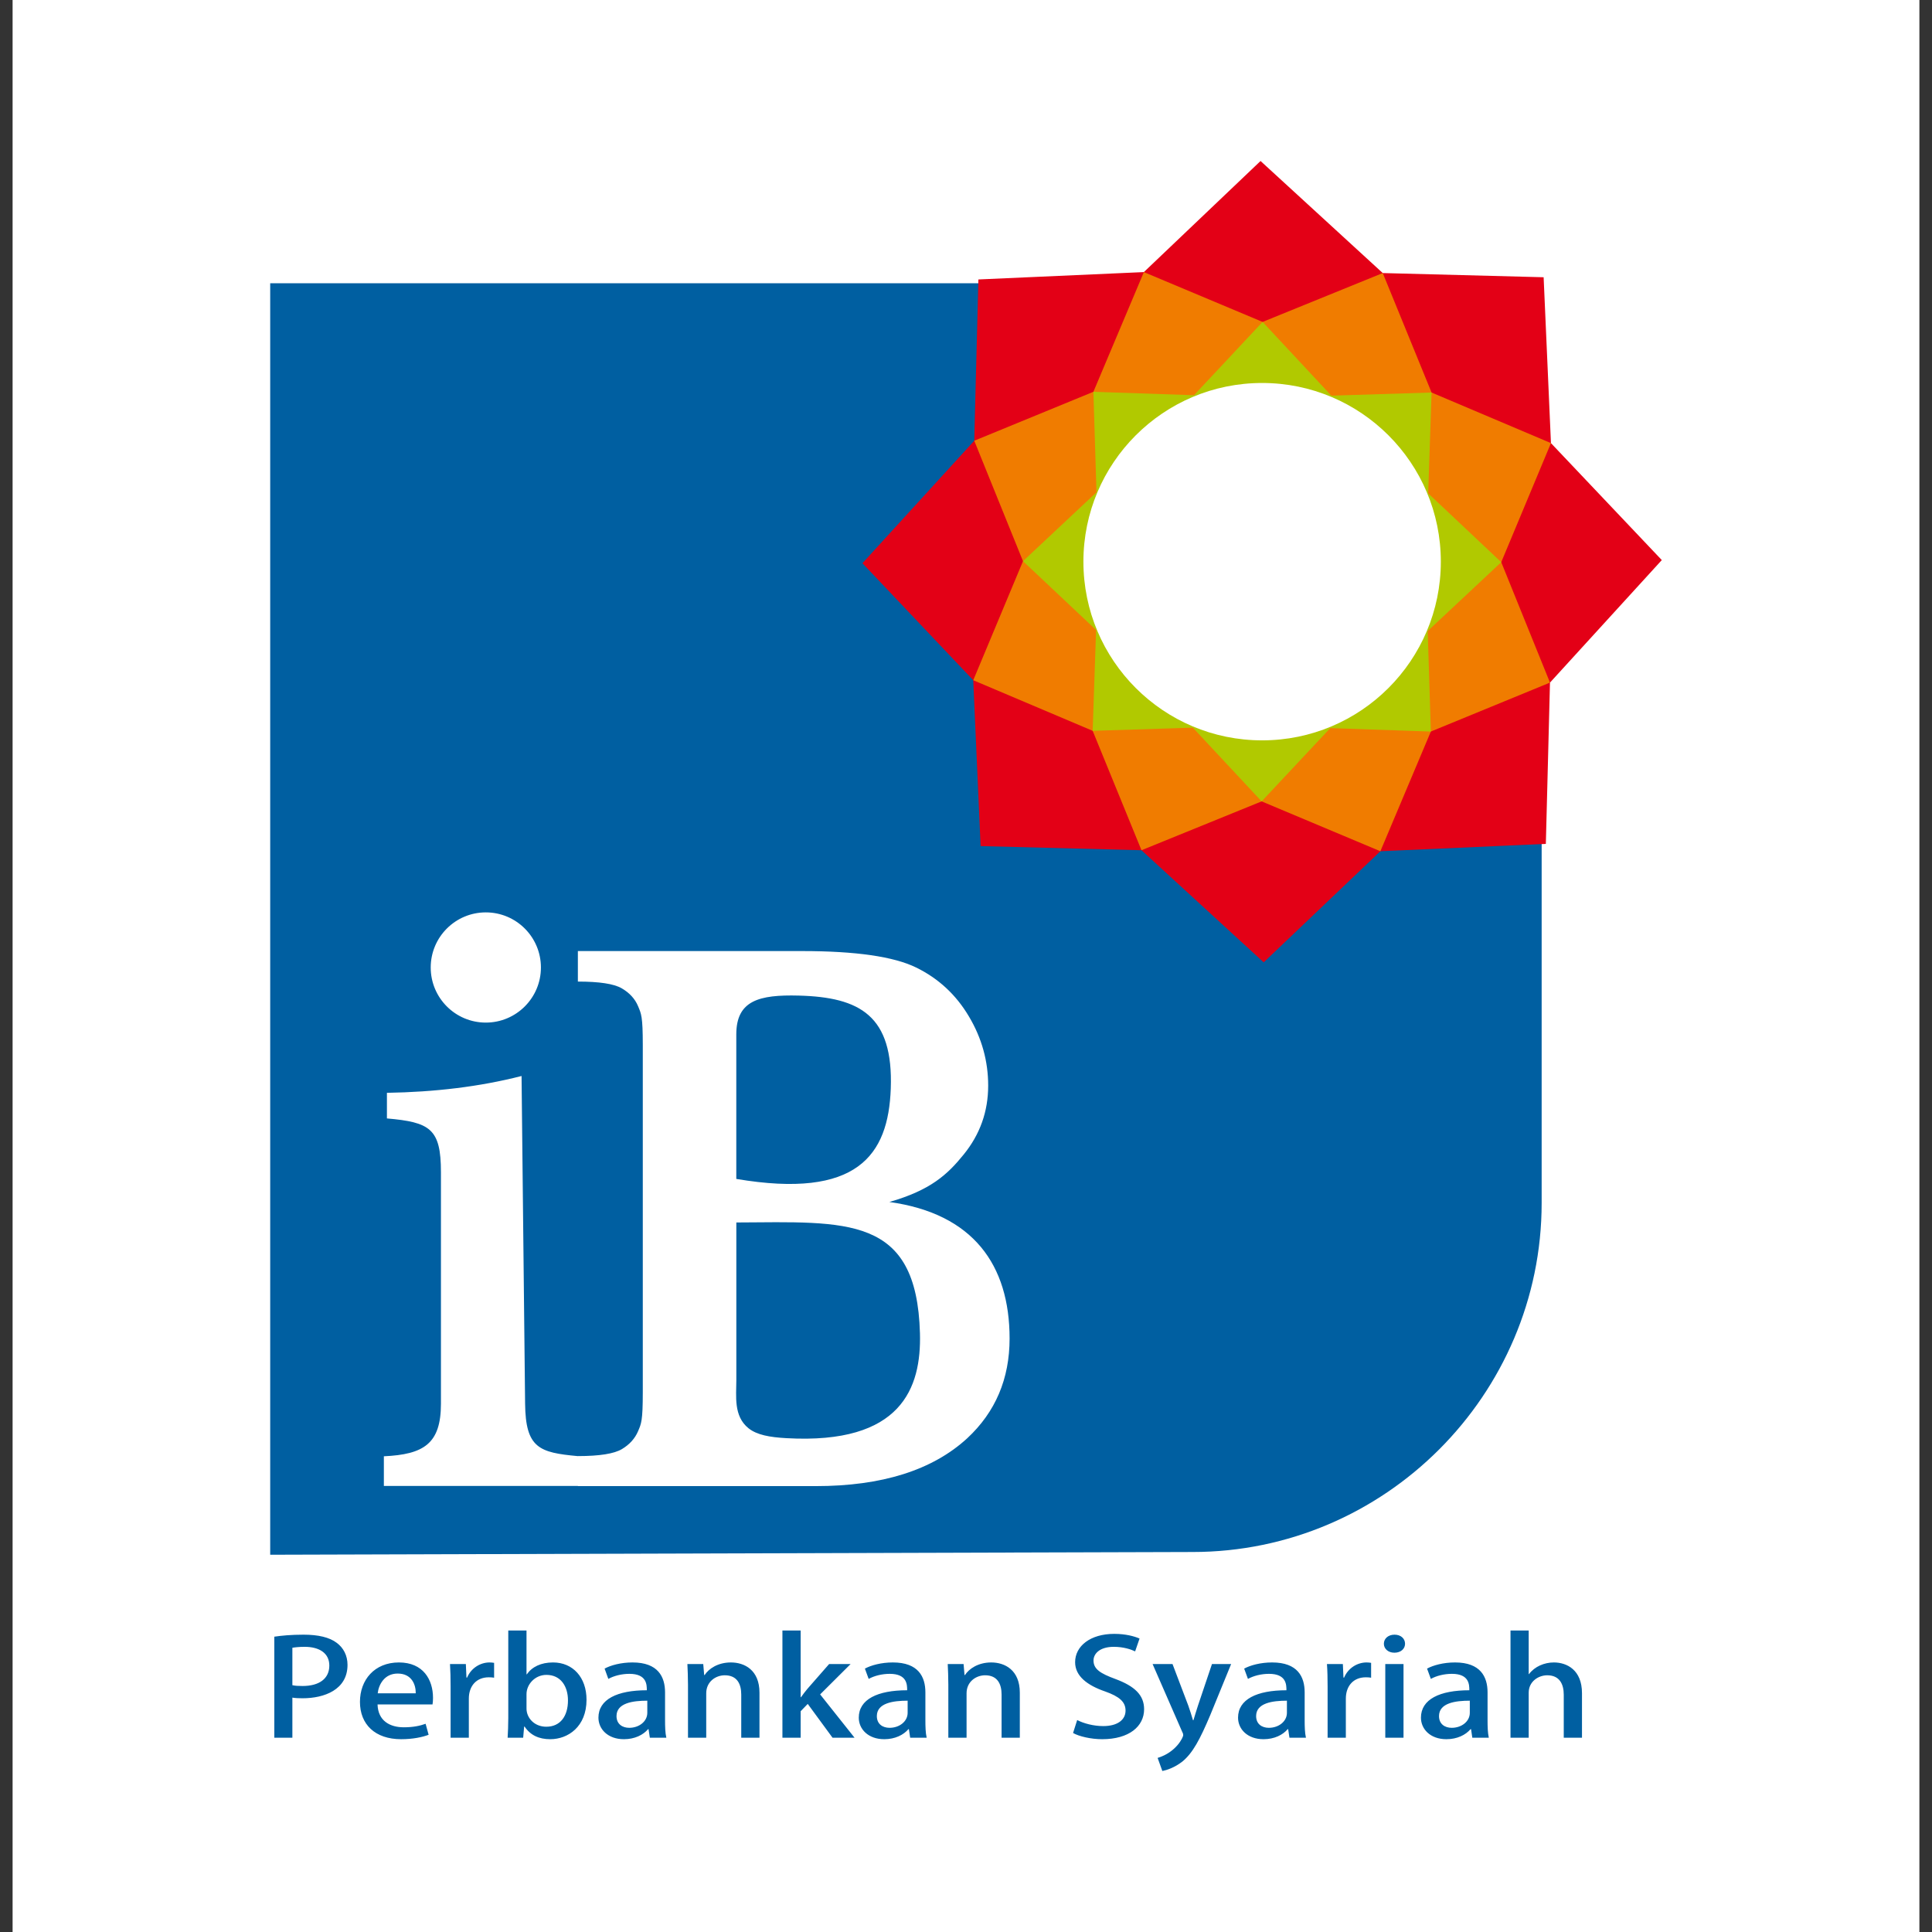 <svg width="48" height="48" viewBox="0 0 48 48" fill="none" xmlns="http://www.w3.org/2000/svg">
<rect x="0" y="0" width="48" height="48" fill="#333333" stroke="none"/>
<rect width="47.374" height="48" transform="translate(0.313)" fill="white"/>
<path fill-rule="evenodd" clip-rule="evenodd" d="M6.713 7.038H29.631C34.4 7.038 38.302 10.941 38.302 15.71V29.887C38.302 34.656 34.4 38.559 29.631 38.559L6.713 38.627L6.713 7.038Z" fill="#005FA1"/>
<path fill-rule="evenodd" clip-rule="evenodd" d="M31.318 4L34.354 6.784L38.351 6.888L38.533 11.009L41.287 13.915L38.509 16.959L38.406 20.966L34.295 21.149L31.396 23.909L28.36 21.124L24.363 21.021L24.18 16.9L21.427 13.993L24.205 10.95L24.308 6.943L28.419 6.76L31.318 4Z" fill="#E30016"/>
<path fill-rule="evenodd" clip-rule="evenodd" d="M31.369 7.998L34.354 6.784L35.567 9.752L38.533 11.009L37.298 13.967L38.509 16.959L35.549 18.175L34.295 21.149L31.345 19.91L28.36 21.124L27.147 18.157L24.18 16.9L25.416 13.942L24.205 10.95L27.165 9.734L28.419 6.76L31.369 7.998Z" fill="#F07C00"/>
<path fill-rule="evenodd" clip-rule="evenodd" d="M31.369 7.998L33.077 9.83L35.567 9.752L35.483 12.257L37.298 13.967L35.471 15.678L35.549 18.175L33.05 18.09L31.345 19.91L29.637 18.079L27.147 18.157L27.232 15.652L25.416 13.942L27.242 12.23L27.165 9.734L29.664 9.819L31.369 7.998Z" fill="#B1C900"/>
<path fill-rule="evenodd" clip-rule="evenodd" d="M31.357 9.515C33.808 9.515 35.797 11.503 35.797 13.954C35.797 16.406 33.808 18.394 31.357 18.394C28.905 18.394 26.917 16.406 26.917 13.954C26.917 11.503 28.905 9.515 31.357 9.515Z" fill="white"/>
<path fill-rule="evenodd" clip-rule="evenodd" d="M12.958 26.733L13.046 34.875C13.058 35.979 13.398 36.089 14.357 36.177V36.176C14.896 36.176 15.258 36.118 15.452 36.002C15.642 35.888 15.775 35.74 15.853 35.557C15.931 35.372 15.97 35.309 15.97 34.59V25.964C15.97 25.245 15.931 25.187 15.853 24.999C15.775 24.812 15.638 24.666 15.446 24.554C15.252 24.442 14.89 24.387 14.357 24.387V23.629H19.93C21.261 23.629 22.206 23.766 22.76 24.037C23.315 24.308 23.752 24.713 24.071 25.251C24.393 25.79 24.551 26.366 24.551 26.971C24.551 27.614 24.349 28.183 23.942 28.684C23.538 29.183 23.12 29.569 22.096 29.863C24.178 30.151 25.083 31.427 25.083 33.255C25.083 34.255 24.732 35.082 24.03 35.734C23.166 36.527 21.911 36.922 20.266 36.922H14.357V36.918H9.537V36.181C10.53 36.135 10.955 35.869 10.955 34.875V29.122C10.955 28.041 10.685 27.881 9.613 27.787V27.151C10.795 27.132 11.914 27 12.958 26.733ZM18.294 30.372V34.296C18.294 34.685 18.221 35.184 18.597 35.485C18.805 35.651 19.123 35.708 19.54 35.731C22.4 35.892 22.892 34.481 22.856 33.126C22.776 30.182 21.044 30.358 18.294 30.372ZM18.293 29.29C21.299 29.798 22.072 28.703 22.131 27.045C22.196 25.236 21.37 24.774 19.842 24.735C18.863 24.71 18.293 24.855 18.293 25.699L18.293 29.29ZM12.07 22.668C12.826 22.668 13.439 23.281 13.439 24.037C13.439 24.793 12.826 25.406 12.07 25.406C11.314 25.406 10.701 24.793 10.701 24.037C10.701 23.281 11.314 22.668 12.07 22.668Z" fill="white"/>
<path fill-rule="evenodd" clip-rule="evenodd" d="M6.815 43.173H7.264V42.177C7.338 42.19 7.424 42.193 7.518 42.193C8.057 42.193 8.634 41.981 8.634 41.363C8.634 41.131 8.533 40.938 8.365 40.815C8.186 40.679 7.908 40.613 7.541 40.613C7.233 40.613 6.995 40.636 6.815 40.663V43.173ZM7.264 40.938C7.323 40.928 7.428 40.915 7.569 40.915C7.932 40.915 8.182 41.071 8.182 41.38C8.182 41.705 7.932 41.888 7.518 41.888C7.413 41.888 7.331 41.884 7.264 41.868V40.938ZM10.574 42.827C10.434 42.877 10.27 42.914 10.032 42.914C9.692 42.914 9.392 42.758 9.38 42.346H10.746C10.754 42.299 10.758 42.246 10.758 42.183C10.758 41.732 10.516 41.303 9.911 41.303C9.302 41.303 8.943 41.738 8.943 42.283C8.943 42.841 9.318 43.21 9.966 43.21C10.258 43.21 10.496 43.159 10.649 43.1L10.574 42.827ZM9.384 42.07C9.407 41.858 9.548 41.579 9.88 41.579C10.227 41.579 10.332 41.851 10.329 42.07H9.384ZM12.276 41.313C12.237 41.307 12.206 41.303 12.163 41.303C11.929 41.303 11.703 41.446 11.605 41.679H11.589L11.574 41.343H11.18C11.191 41.513 11.195 41.688 11.195 41.901V43.173H11.648V42.203C11.648 41.884 11.839 41.672 12.144 41.672C12.194 41.672 12.237 41.675 12.276 41.682V41.313ZM13.081 41.599V40.51H12.628V42.685C12.628 42.851 12.62 43.05 12.612 43.173H12.998L13.022 42.897H13.034C13.178 43.113 13.393 43.21 13.67 43.21C14.115 43.21 14.572 42.897 14.572 42.23C14.572 41.672 14.232 41.303 13.74 41.303C13.44 41.303 13.217 41.413 13.088 41.599H13.081ZM13.081 42.09C13.081 41.848 13.291 41.612 13.576 41.612C13.935 41.612 14.111 41.901 14.111 42.246C14.111 42.638 13.92 42.9 13.572 42.9C13.276 42.9 13.081 42.681 13.081 42.449V42.09ZM16.523 42.047C16.523 41.659 16.348 41.303 15.715 41.303C15.427 41.303 15.173 41.373 15.021 41.456L15.114 41.712C15.251 41.635 15.446 41.586 15.637 41.586C16.07 41.586 16.07 41.858 16.07 41.994C15.333 41.994 14.868 42.22 14.868 42.675C14.868 42.957 15.099 43.21 15.501 43.21C15.77 43.21 15.981 43.103 16.102 42.96H16.113L16.145 43.173H16.555C16.527 43.053 16.523 42.894 16.523 42.738V42.047ZM16.082 42.555C16.082 42.768 15.879 42.927 15.633 42.927C15.466 42.927 15.317 42.837 15.317 42.635C15.317 42.309 15.727 42.253 16.082 42.253V42.555ZM18.869 42.054C18.869 41.489 18.495 41.303 18.159 41.303C17.835 41.303 17.608 41.459 17.507 41.615H17.495L17.472 41.343H17.078C17.085 41.499 17.093 41.655 17.093 41.858V43.173H17.546V42.07C17.546 41.778 17.784 41.622 18.007 41.622C18.315 41.622 18.416 41.841 18.416 42.1V43.173H18.869V42.054ZM20.376 42.097L21.133 41.343H20.599L20.064 41.954C20.009 42.017 19.951 42.097 19.9 42.167H19.892V40.51H19.439V43.173H19.892V42.515L20.068 42.333L20.684 43.173H21.231L20.376 42.097ZM22.991 42.047C22.991 41.659 22.816 41.303 22.183 41.303C21.894 41.303 21.641 41.373 21.488 41.456L21.582 41.712C21.719 41.635 21.914 41.586 22.105 41.586C22.538 41.586 22.538 41.858 22.538 41.994C21.801 41.994 21.336 42.22 21.336 42.675C21.336 42.957 21.567 43.21 21.969 43.21C22.238 43.21 22.449 43.103 22.57 42.96H22.581L22.613 43.173H23.023C22.995 43.053 22.991 42.894 22.991 42.738V42.047ZM22.55 42.555C22.55 42.768 22.347 42.927 22.101 42.927C21.933 42.927 21.785 42.837 21.785 42.635C21.785 42.309 22.195 42.253 22.55 42.253V42.555ZM25.337 42.054C25.337 41.489 24.962 41.303 24.627 41.303C24.303 41.303 24.076 41.459 23.975 41.615H23.963L23.94 41.343H23.546C23.553 41.499 23.561 41.655 23.561 41.858V43.173H24.014V42.07C24.014 41.778 24.252 41.622 24.475 41.622C24.783 41.622 24.884 41.841 24.884 42.1V43.173H25.337V42.054ZM28.312 40.709C28.183 40.653 27.968 40.593 27.683 40.593C27.09 40.593 26.711 40.895 26.711 41.297C26.711 41.642 27.012 41.871 27.457 42.024C27.812 42.15 27.964 42.283 27.964 42.499C27.964 42.728 27.765 42.884 27.41 42.884C27.164 42.884 26.922 42.817 26.762 42.734L26.66 43.056C26.805 43.139 27.102 43.21 27.383 43.21C28.054 43.21 28.425 42.89 28.425 42.465C28.425 42.117 28.195 41.894 27.714 41.715C27.336 41.576 27.168 41.469 27.168 41.254C27.168 41.091 27.316 40.915 27.672 40.915C27.917 40.915 28.105 40.981 28.202 41.028L28.312 40.709ZM30.111 41.343L29.764 42.373C29.725 42.495 29.682 42.631 29.651 42.738H29.639C29.608 42.631 29.565 42.492 29.522 42.373L29.131 41.343H28.636L29.373 43.03C29.393 43.066 29.397 43.09 29.397 43.11C29.397 43.159 29.229 43.532 28.761 43.675L28.878 44C28.983 43.98 29.182 43.917 29.377 43.764C29.635 43.552 29.814 43.213 30.068 42.612L30.587 41.343H30.111ZM32.414 42.047C32.414 41.659 32.239 41.303 31.606 41.303C31.317 41.303 31.064 41.373 30.911 41.456L31.005 41.712C31.142 41.635 31.337 41.586 31.528 41.586C31.961 41.586 31.961 41.858 31.961 41.994C31.224 41.994 30.759 42.22 30.759 42.675C30.759 42.957 30.989 43.21 31.392 43.21C31.661 43.21 31.872 43.103 31.993 42.96H32.004L32.036 43.173H32.446C32.418 43.053 32.414 42.894 32.414 42.738V42.047ZM31.973 42.555C31.973 42.768 31.77 42.927 31.524 42.927C31.356 42.927 31.208 42.837 31.208 42.635C31.208 42.309 31.618 42.253 31.973 42.253V42.555ZM34.065 41.313C34.026 41.307 33.995 41.303 33.952 41.303C33.718 41.303 33.492 41.446 33.394 41.679H33.378L33.363 41.343H32.968C32.98 41.513 32.984 41.688 32.984 41.901V43.173H33.437V42.203C33.437 41.884 33.628 41.672 33.933 41.672C33.983 41.672 34.026 41.675 34.065 41.682V41.313ZM34.908 40.839C34.908 40.709 34.803 40.613 34.647 40.613C34.491 40.613 34.382 40.709 34.382 40.839C34.382 40.961 34.487 41.061 34.643 41.061C34.807 41.061 34.908 40.961 34.908 40.839ZM34.87 41.343H34.417V43.173H34.87V41.343ZM36.958 42.047C36.958 41.659 36.782 41.303 36.15 41.303C35.861 41.303 35.607 41.373 35.455 41.456L35.549 41.712C35.685 41.635 35.88 41.586 36.072 41.586C36.505 41.586 36.505 41.858 36.505 41.994C35.767 41.994 35.303 42.22 35.303 42.675C35.303 42.957 35.533 43.21 35.935 43.21C36.204 43.21 36.415 43.103 36.536 42.96H36.548L36.579 43.173H36.989C36.962 43.053 36.958 42.894 36.958 42.738V42.047ZM36.517 42.555C36.517 42.768 36.314 42.927 36.068 42.927C35.9 42.927 35.752 42.837 35.752 42.635C35.752 42.309 36.161 42.253 36.517 42.253V42.555ZM39.304 42.067C39.304 41.489 38.929 41.303 38.605 41.303C38.371 41.303 38.129 41.403 37.988 41.592H37.98V40.51H37.528V43.173H37.98V42.054C37.98 41.778 38.219 41.622 38.441 41.622C38.746 41.622 38.851 41.841 38.851 42.104V43.173H39.304V42.067Z" fill="#005FA1"/>
</svg>

